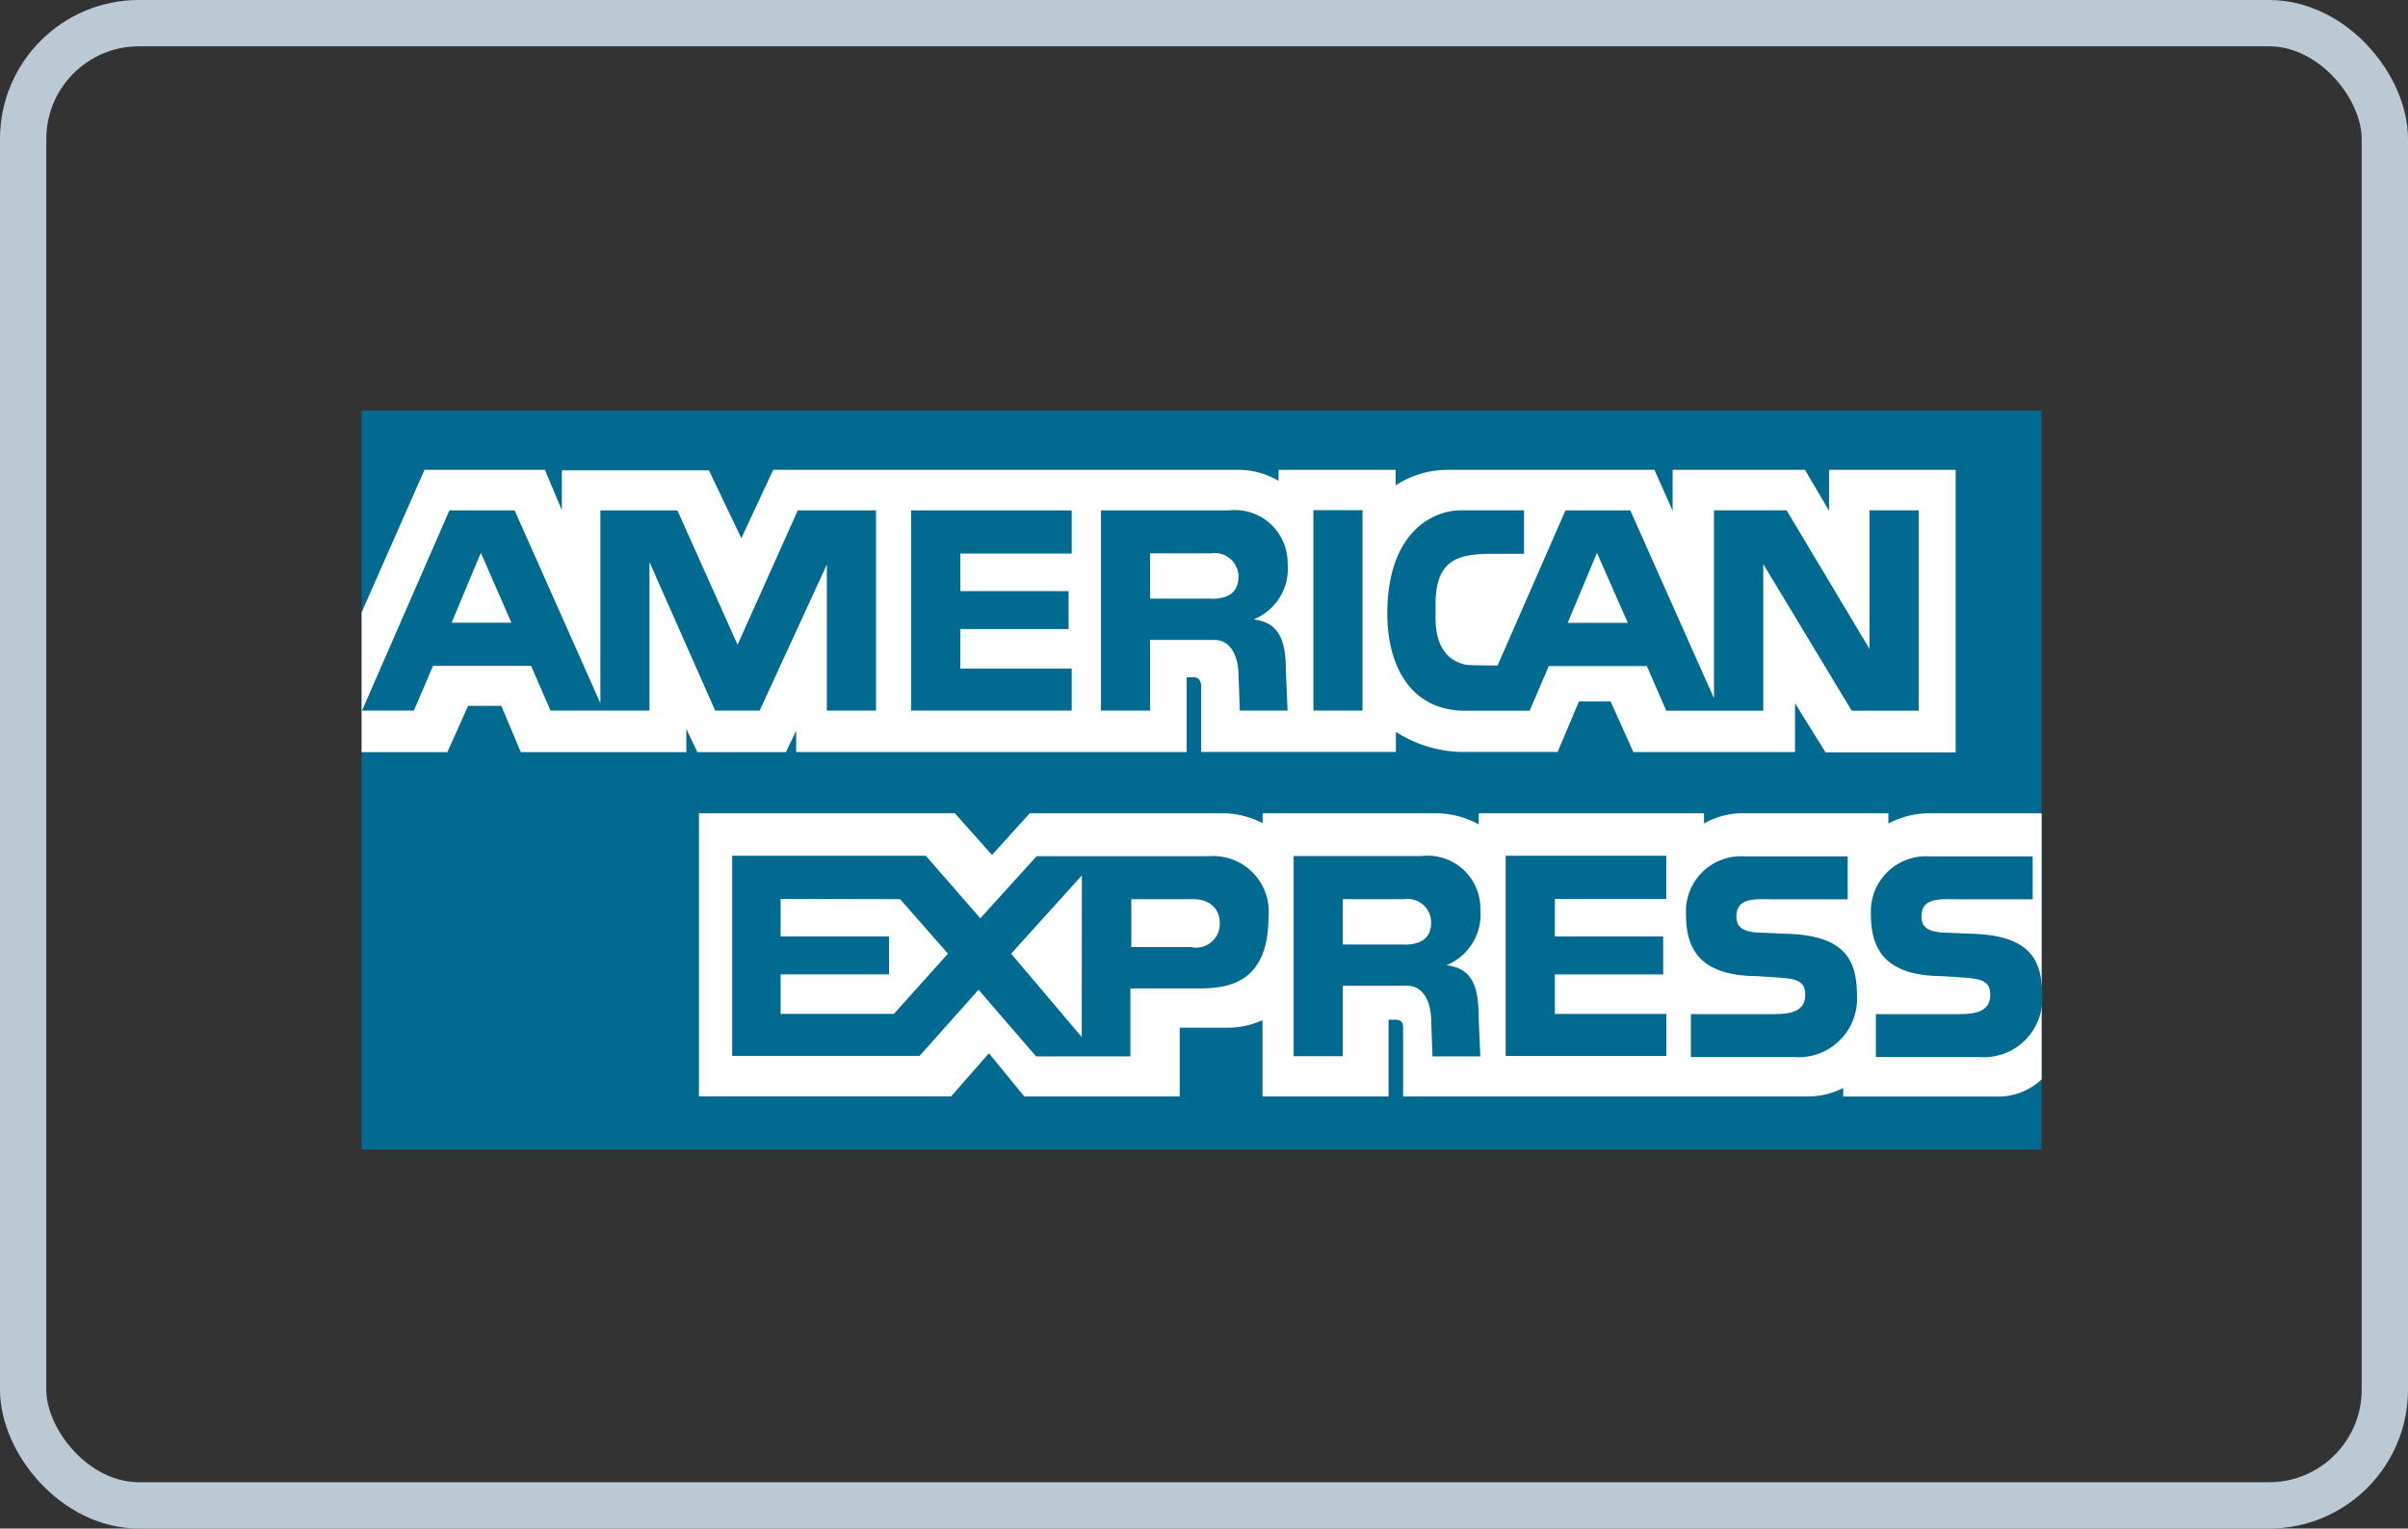 <svg xmlns="http://www.w3.org/2000/svg" xmlns:xlink="http://www.w3.org/1999/xlink" width="52" height="33" viewBox="0 0 52 33">
  <rect x="0" y="0" width="52" height="33" fill="#333333" stroke="none"/>
  <defs>
    <style>
      .cls-1, .cls-2 {
        fill: none;
      }

      .cls-2 {
        stroke: #bbc9d5;
      }

      .cls-3 {
        fill: #006a91;
      }

      .cls-4 {
        clip-path: url(#clip-path);
      }

      .cls-5 {
        fill: #fff;
      }

      .cls-6 {
        stroke: none;
      }
    </style>
    <clipPath id="clip-path">
      <rect id="長方形_13" data-name="長方形 13" class="cls-1" width="36.288" height="15.952"/>
    </clipPath>
  </defs>
  <g id="AMEX" transform="translate(-25.191 11.865)">
    <g id="長方形_17" data-name="長方形 17" class="cls-2" transform="translate(25.191 -11.865)">
      <rect class="cls-6" width="52" height="33" rx="3"/>
      <rect class="cls-1" x="0.5" y="0.5" width="51" height="32" rx="2.5"/>
    </g>
    <rect id="長方形_11" data-name="長方形 11" class="cls-3" width="36.277" height="15.952" transform="translate(33 -3)"/>
    <g id="グループ_14" data-name="グループ 14" transform="translate(33 -3)">
      <g id="グループ_13" data-name="グループ 13" class="cls-4">
        <path id="パス_131" data-name="パス 131" class="cls-5" d="M9.384,7.893V7.432l-.221.462H7.252l-.24-.5v.5H3.438l-.422-1H2.3l-.448,1H0V4.877L1.358,1.8h2.6l.366.87V1.81H7.5l.7,1.466L8.888,1.8H18.928a1.716,1.716,0,0,1,.873.236l0-.236h2.529v.333A2.057,2.057,0,0,1,23.455,1.8h4.464l.392.884V1.8H31.17l.519.884V1.8h2.734V7.9H31.614l-.66-1.062V7.893H27.463L26.972,6.8h-.684l-.46,1.089H23.714a2.736,2.736,0,0,1-1.379-.433v.433H18.129V6.471c0-.206-.158-.192-.158-.192h-.154V7.893Z" transform="translate(0 -0.521)"/>
        <path id="パス_132" data-name="パス 132" class="cls-5" d="M10.239,12.219h5.527l.8.9.816-.9h4.25a1.955,1.955,0,0,1,.778.212v-.212h3.784a1.929,1.929,0,0,1,.884.24v-.24h4.865v.221a1.652,1.652,0,0,1,.812-.221h3.169v.221a1.939,1.939,0,0,1,.821-.221h2.489v5.744a1.371,1.371,0,0,1-1,.371H34.948V18.15a1.684,1.684,0,0,1-.788.183H25.445V16.848c0-.146-.063-.173-.194-.173h-.12v1.658H22.408V16.686a1.837,1.837,0,0,1-.807.162h-.98v1.485H17.265L16.5,17.4l-.817.932H10.239Z" transform="translate(-2.954 -3.526)"/>
        <path id="パス_133" data-name="パス 133" class="cls-3" d="M34.725,13.507h3.469v.931H35.788v.811h2.339v.82H35.788v.853h2.407v.907H34.725Z" transform="translate(-10.02 -3.897)"/>
        <path id="パス_134" data-name="パス 134" class="cls-3" d="M48.1,15.2c1.3.067,1.413.719,1.413,1.413a1.263,1.263,0,0,1-1.36,1.244H45.919v-.927h1.736c.3,0,.734,0,.734-.415,0-.2-.077-.323-.391-.356-.139-.02-.655-.049-.733-.051-1.178-.031-1.453-.617-1.453-1.33a1.192,1.192,0,0,1,1.265-1.254h2.228v.926H47.675c-.371,0-.772-.044-.772.376,0,.265.2.318.449.343.087,0,.666.03.743.029" transform="translate(-13.219 -3.901)"/>
        <path id="パス_135" data-name="パス 135" class="cls-3" d="M42.48,15.2c1.3.067,1.414.719,1.414,1.413a1.263,1.263,0,0,1-1.36,1.244H40.305v-.927h1.737c.294,0,.733,0,.733-.415,0-.2-.078-.323-.391-.356-.139-.02-.656-.049-.733-.051-1.18-.031-1.451-.617-1.451-1.33a1.19,1.19,0,0,1,1.263-1.254h2.228v.926h-1.63c-.372,0-.773-.044-.773.376,0,.265.2.318.45.343.086,0,.665.03.742.029" transform="translate(-11.6 -3.901)"/>
        <path id="パス_136" data-name="パス 136" class="cls-3" d="M21.546,13.516H17.823l-1.216,1.341-1.177-1.35H11.248v4.321h4.047L16.568,16.4l1.244,1.439h2.036V16.371h1.427c.55,0,1.554-.018,1.554-1.533a1.2,1.2,0,0,0-1.283-1.322m-6.805,3.405H12.294v-.853h2.341v-.82H12.294v-.81l2.58.006,1.034,1.176Zm4.056.5-1.525-1.8L18.8,13.931Zm2.392-1.942H19.867V14.444h1.325c.445,0,.585.285.585.5a.512.512,0,0,1-.589.541" transform="translate(-3.246 -3.897)"/>
        <path id="パス_137" data-name="パス 137" class="cls-3" d="M31.588,15.874a1.178,1.178,0,0,0,.734-1.2,1.14,1.14,0,0,0-1.274-1.157H28.29v4.321h1.061V16.318H30.74c.366,0,.511.366.52.734l.028.791h1.033l-.038-.888c0-.7-.192-1.023-.7-1.081m-.916-.447H29.351v-.979h1.325a.509.509,0,0,1,.583.5c0,.289-.154.482-.588.482" transform="translate(-8.163 -3.901)"/>
        <rect id="長方形_12" data-name="長方形 12" class="cls-3" width="1.061" height="4.326" transform="translate(20.553 2.149)"/>
        <path id="パス_138" data-name="パス 138" class="cls-3" d="M16.679,3.028h3.468v.931H17.741v.811h2.339v.82H17.741v.853h2.406v.907H16.679Z" transform="translate(-4.813 -0.874)"/>
        <path id="パス_139" data-name="パス 139" class="cls-3" d="M25.737,5.381a1.179,1.179,0,0,0,.734-1.2A1.14,1.14,0,0,0,25.2,3.028h-2.76V7.349H23.5V5.825h1.389c.366,0,.512.366.521.733l.028.791h1.032l-.038-.888c0-.694-.194-1.022-.7-1.08m-.916-.448H23.5V3.955h1.326a.51.51,0,0,1,.584.5c0,.29-.155.482-.589.482" transform="translate(-6.474 -0.874)"/>
        <path id="パス_140" data-name="パス 140" class="cls-3" d="M9.423,3.028l-1.3,2.9-1.3-2.9H5.16V7.19L3.308,3.028H1.9L.013,7.35H1.132l.414-.965H3.664l.42.965H6.22V4.142L7.639,7.35H8.6l1.451-3.155V7.35h1.061V3.028ZM1.947,5.453l.632-1.51.66,1.51Z" transform="translate(-0.004 -0.874)"/>
        <path id="パス_141" data-name="パス 141" class="cls-3" d="M41.545,3.025V6.017L39.755,3.025H38.187V7.084L36.38,3.027h-1.4L33.514,6.375s-.618,0-.68-.015c-.255-.053-.655-.233-.66-.995V5.051c0-1.013.55-1.087,1.255-1.087h.655V3.025H32.7c-.482,0-1.532.369-1.567,2.144-.025,1.2.5,2.183,1.673,2.183h1.4l.414-.965h2.117l.42.965h2.094V4.186l1.91,3.165h1.447V3.025ZM35.028,5.454l.632-1.51.666,1.51Z" transform="translate(-8.983 -0.873)"/>
      </g>
    </g>
  </g>
</svg>
